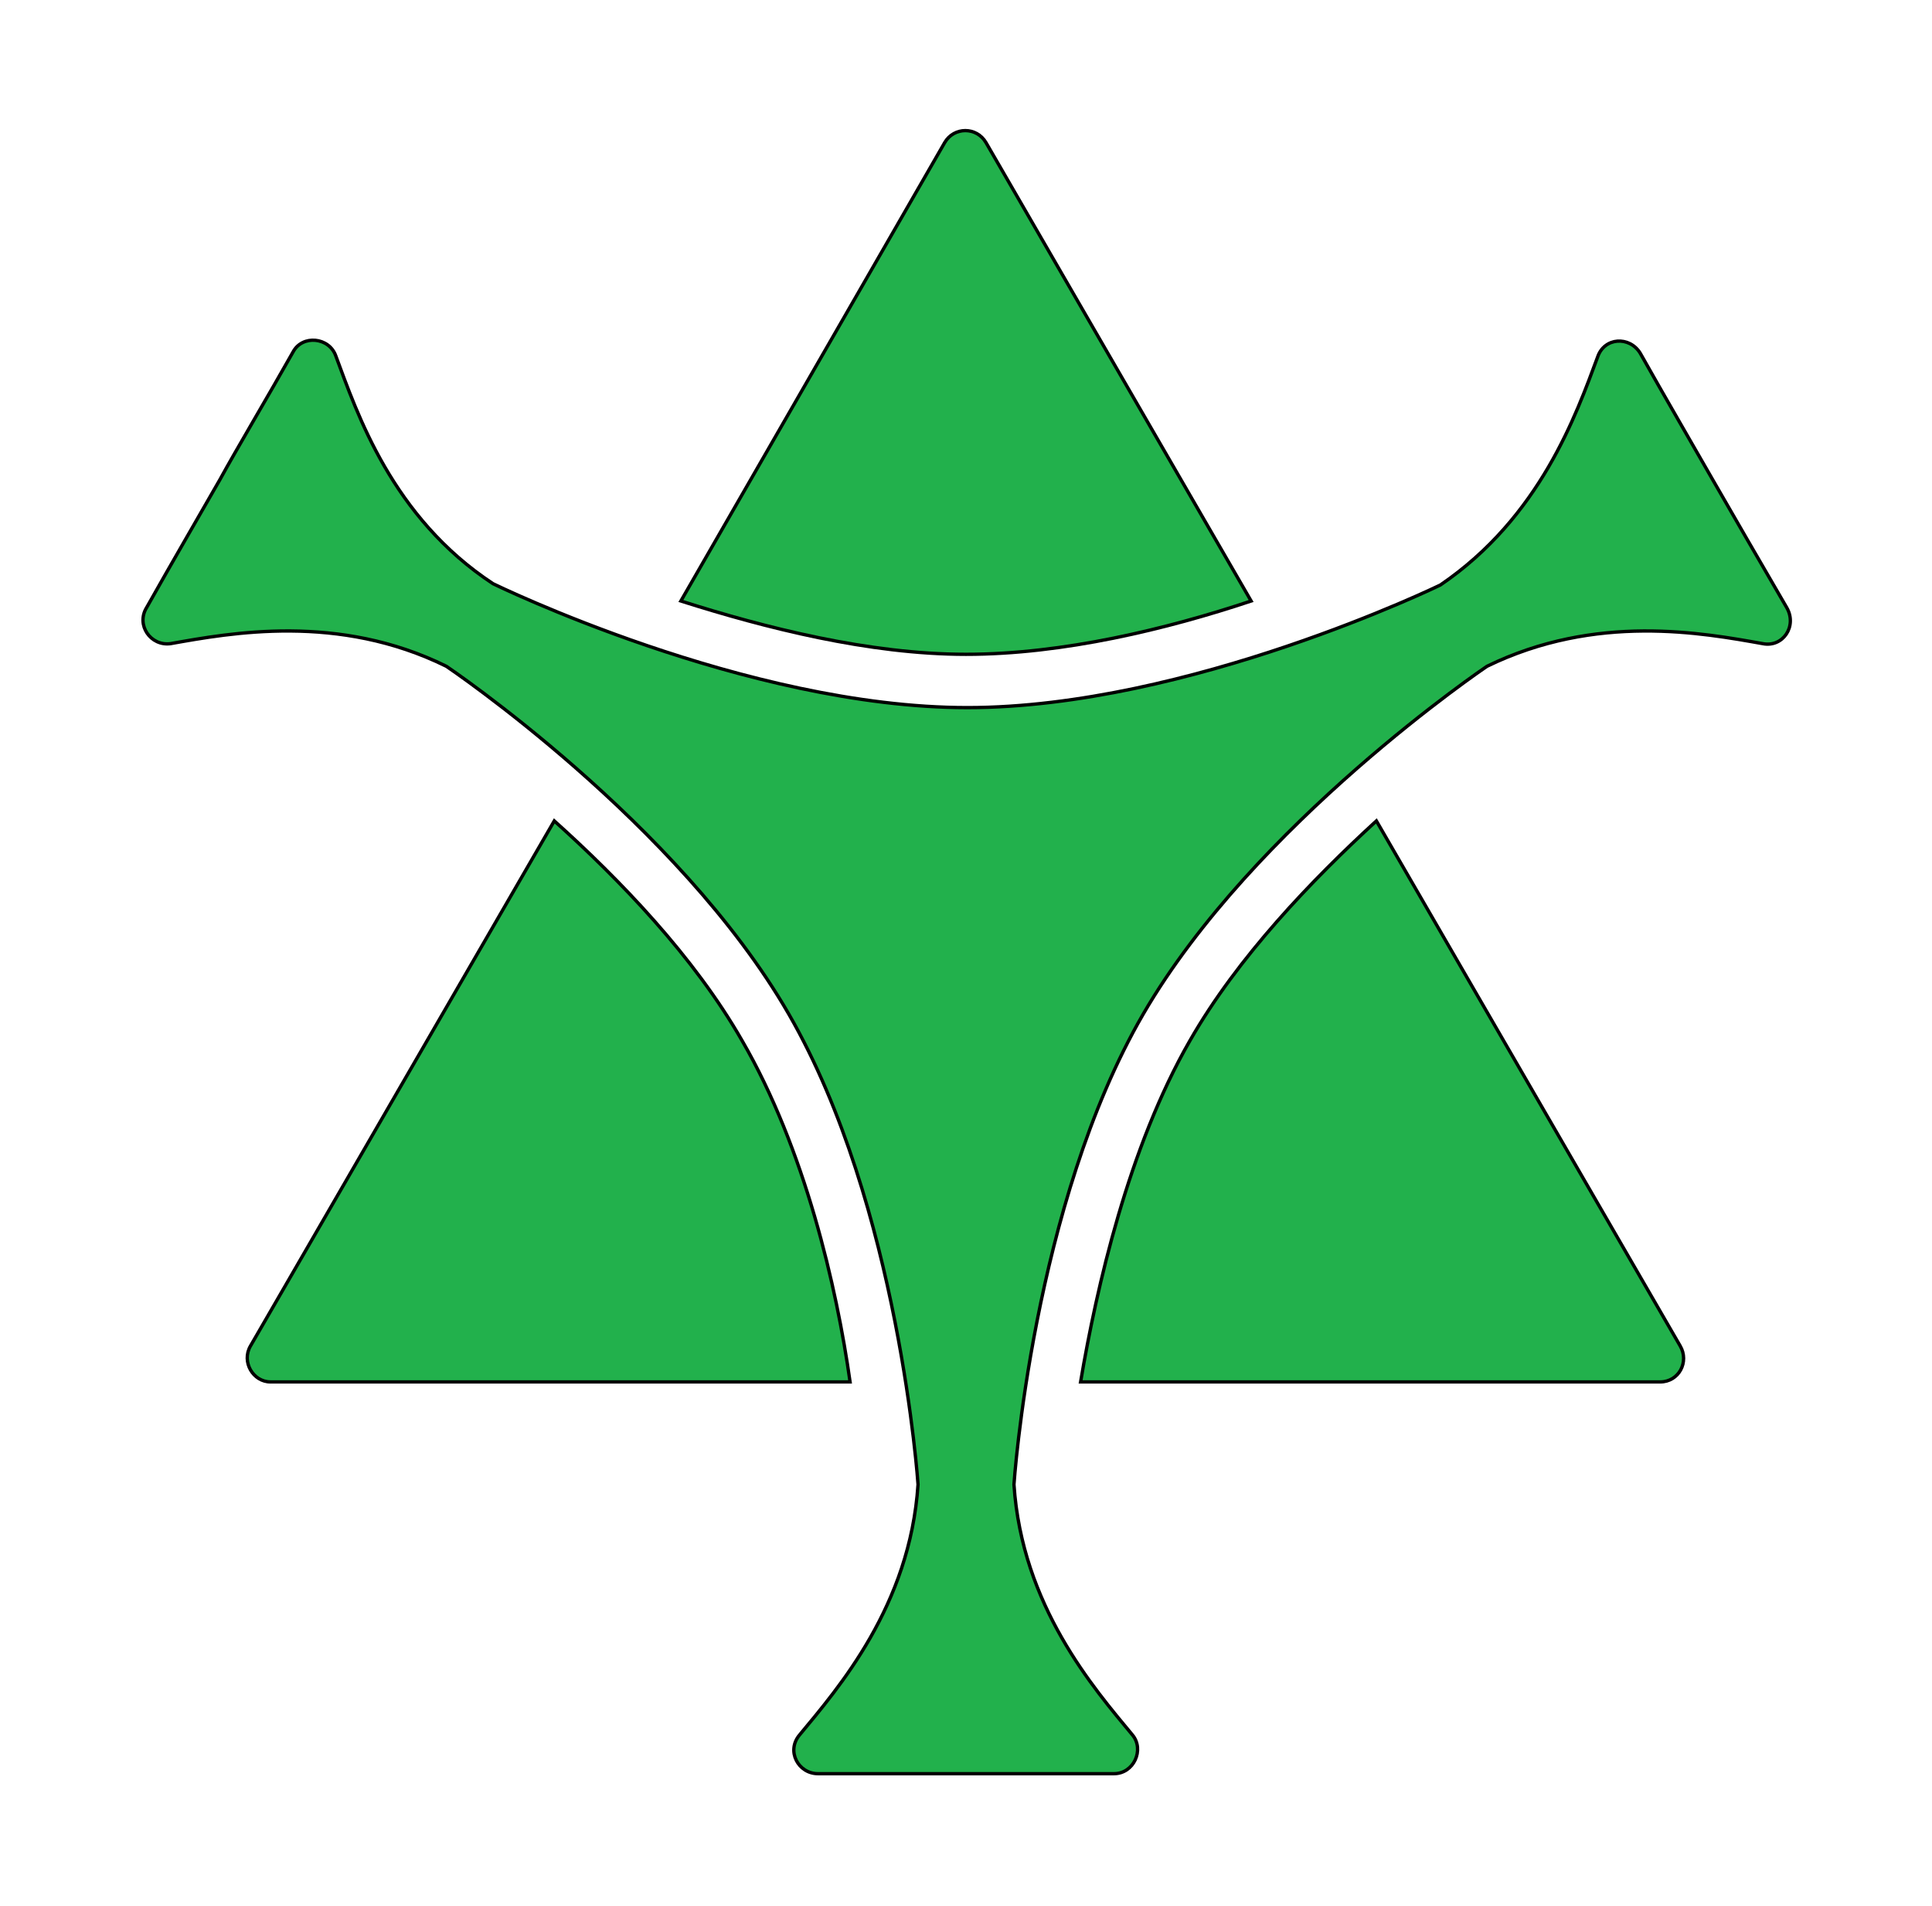 <?xml version="1.0"?>
<!-- Generator: Adobe Illustrator 18.0.0, SVG Export Plug-In . SVG Version: 6.00 Build 0)  -->
<svg
    xmlns="http://www.w3.org/2000/svg"
    xmlns:xlink="http://www.w3.org/1999/xlink"
    xmlns:svg="http://www.w3.org/2000/svg"
    xmlns:inkscape="http://www.inkscape.org/namespaces/inkscape"
    xmlns:sodipodi="http://sodipodi.sourceforge.net/DTD/sodipodi-0.dtd"
    xmlns:ns1="http://sozi.baierouge.fr"
    xmlns:dc="http://purl.org/dc/elements/1.1/"
    xmlns:cc="http://web.resource.org/cc/"
    xmlns:rdf="http://www.w3.org/1999/02/22-rdf-syntax-ns#"
    version="1.1"
    id="Layer_2"
    x="0px"
    y="0px"
    viewBox="0 0 145 143"
    style="enable-background:new 0 0 145 143;"
    xml:space="preserve"
  >
<style
      type="text/css"
    >
	.st0{fill:#22B14C;stroke:#000000;stroke-width:0.25;stroke-miterlimit:10;}
</style
  >
<g
    >
	<g
      >
		<path
          class="st0"
          d="M55.7,78.1c-3.6-6.3-9.2-12.1-14.1-16.5L18.8,101c-0.7,1.2,0.2,2.7,1.5,2.7h43.5    C62.8,96.6,60.4,86.2,55.7,78.1z"
      />
		<path
          class="st0"
          d="M72.5,49.1c7.3,0,15.1-1.9,21.4-4L74,10.7c-0.7-1.2-2.4-1.2-3.1,0L51.1,45.1C57.4,47.1,65.2,49.1,72.5,49.1z"
      />
		<path
          class="st0"
          d="M89.3,78.1c-4.6,8-7,18.5-8.2,25.6h43.5c1.4,0,2.2-1.5,1.5-2.7l-22.8-39.4C98.5,66,92.9,71.8,89.3,78.1z"
      />
	</g
    >
	<path
        class="st0"
        d="M128.6,36.1c-1.2-2.1-3.7-6.4-5.5-9.6c-0.8-1.3-2.7-1.2-3.2,0.3c-1.6,4.3-4.3,12-11.8,17.1   c0,0-18.9,9.2-35.5,9.2S37,43.8,37,43.8c-7.6-5-10.2-12.8-11.8-17.1c-0.5-1.4-2.5-1.6-3.2-0.3c-1.8,3.2-4.3,7.4-5.5,9.6   c-1.2,2.1-3.7,6.4-5.5,9.6c-0.8,1.3,0.3,2.9,1.8,2.7c4.5-0.8,12.6-2.3,20.7,1.7c0,0,17.4,11.7,25.7,26.1   c8.3,14.4,9.7,35.3,9.7,35.3c-0.6,9.1-6,15.3-8.9,18.8c-1,1.2-0.1,2.9,1.4,2.9h11.1h11.1c1.5,0,2.3-1.8,1.4-2.9   c-2.9-3.5-8.3-9.7-8.9-18.8c0,0,1.4-21,9.7-35.3S111.6,50,111.6,50c8.2-4,16.2-2.5,20.7-1.7c1.5,0.3,2.6-1.3,1.8-2.7   C132.3,42.5,129.8,38.2,128.6,36.1z"
    />
</g
  >
</svg
>

